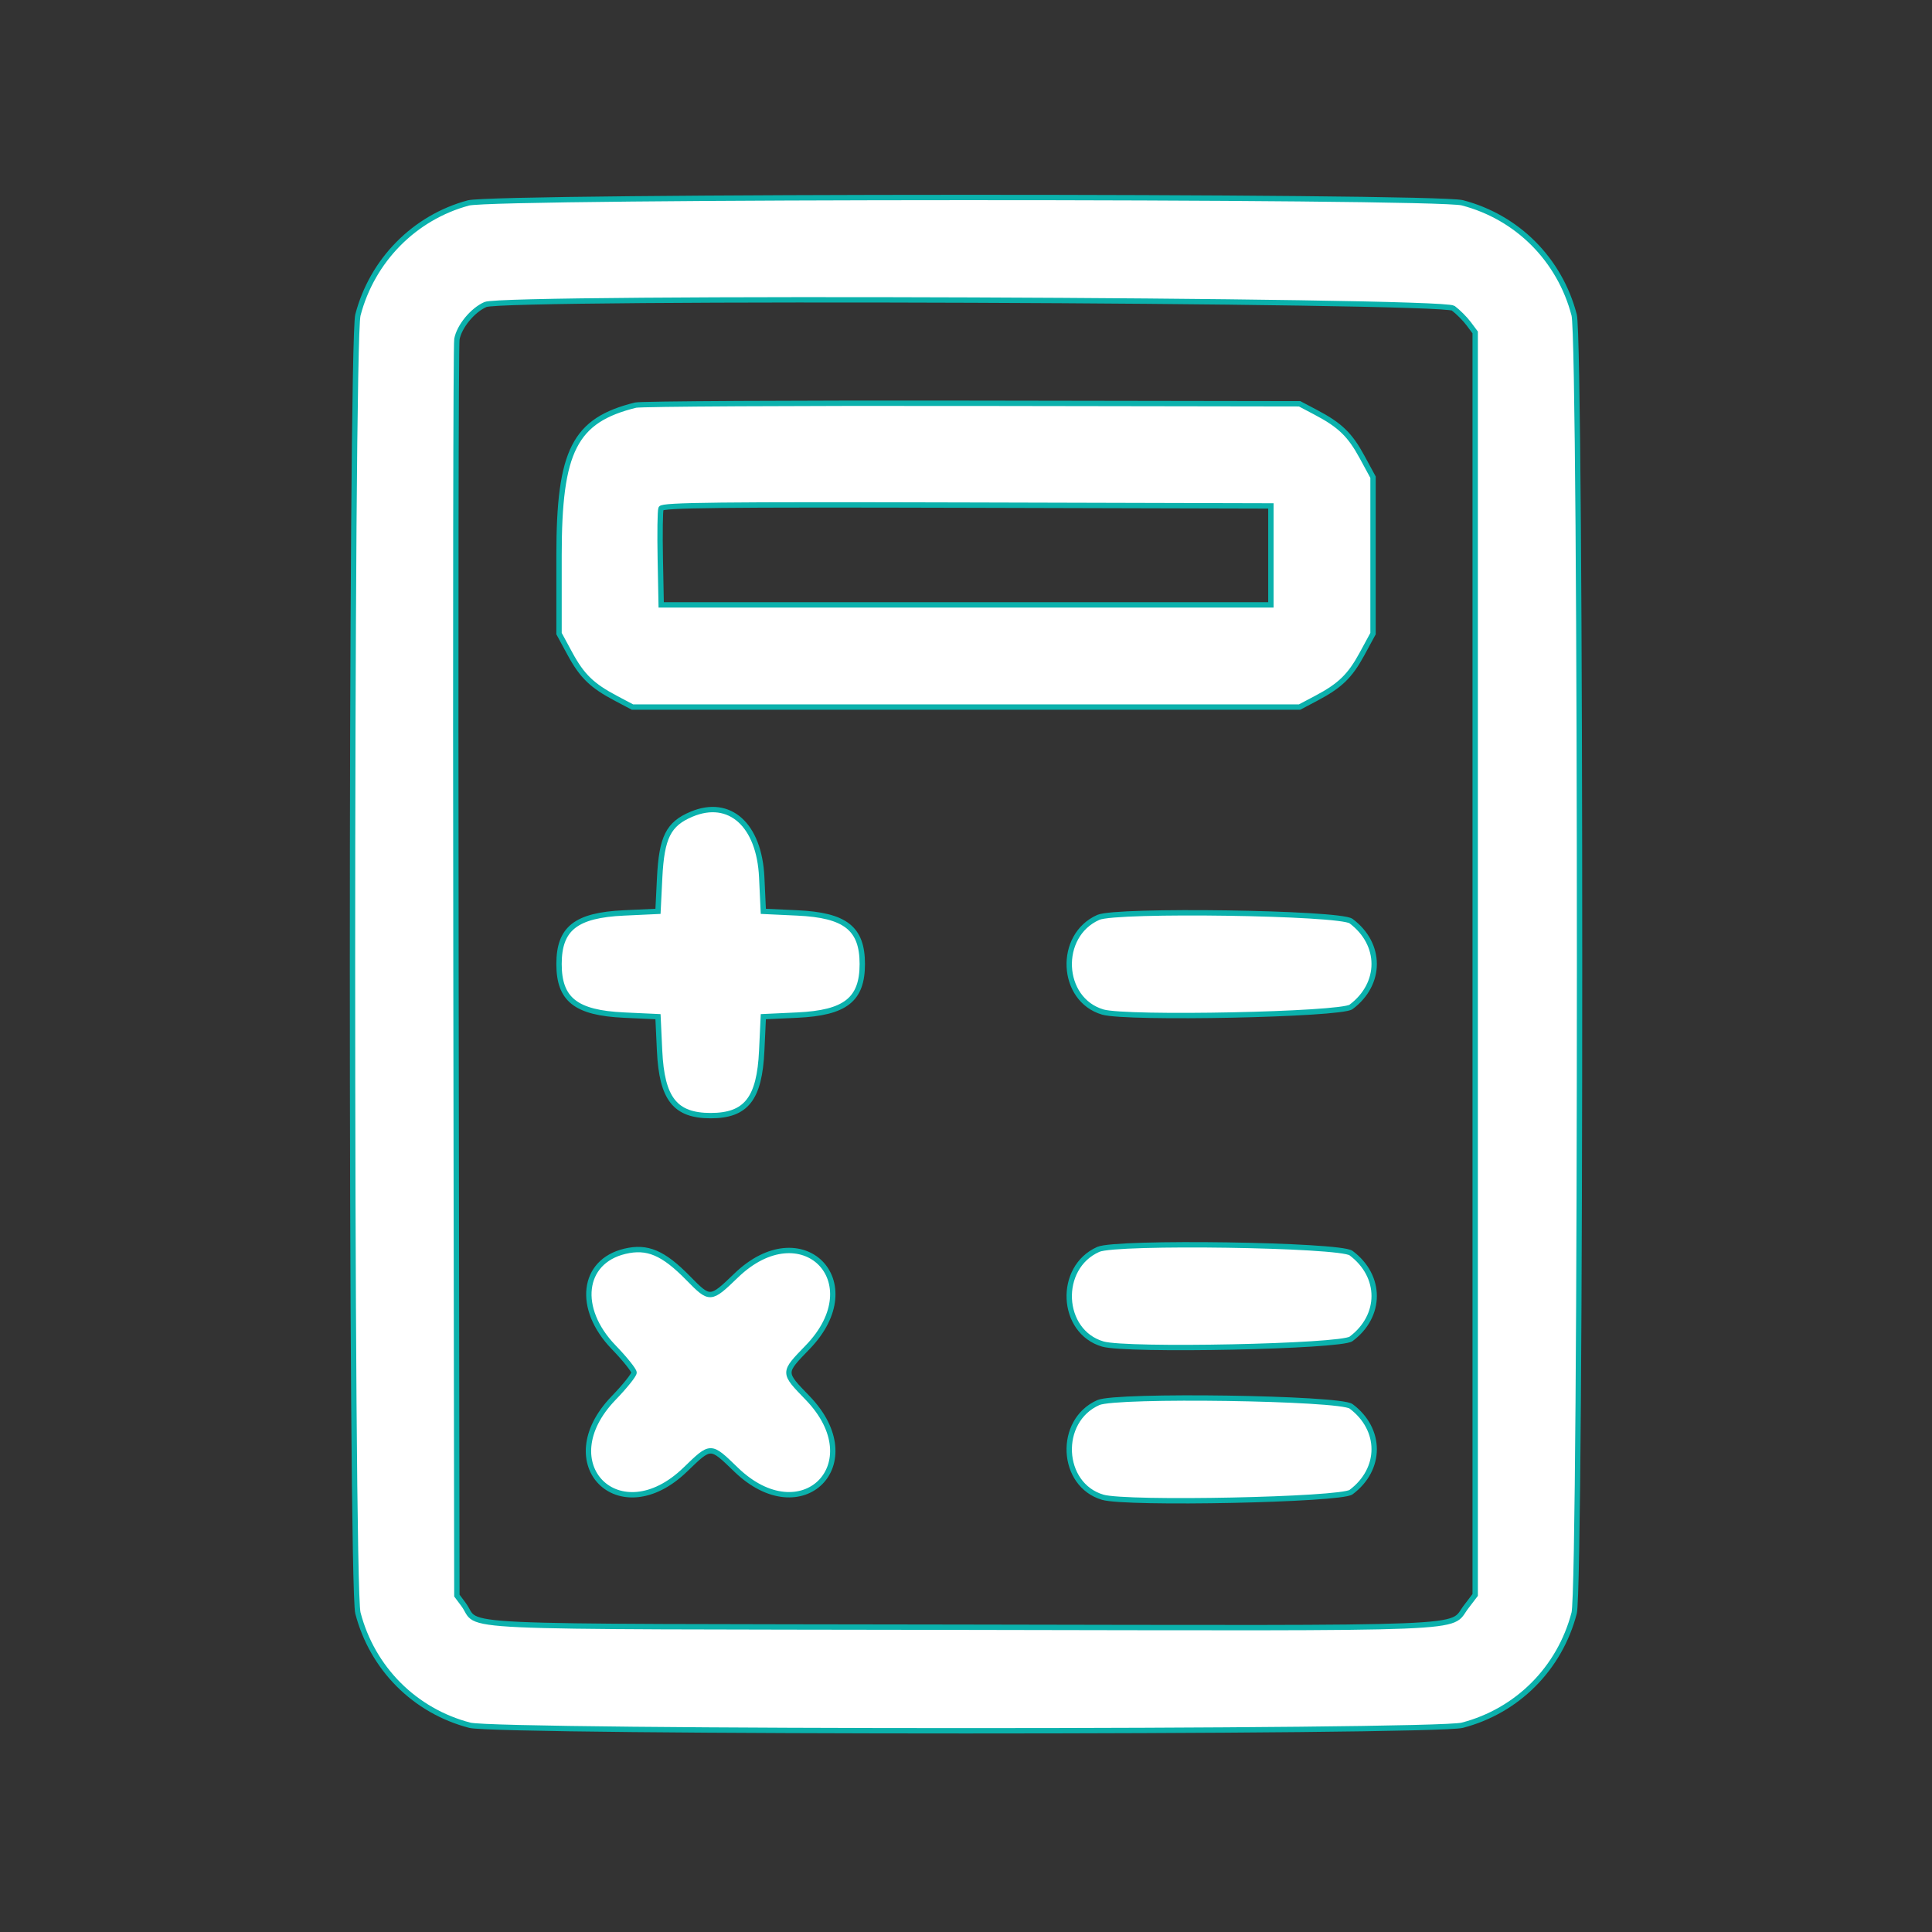 <?xml version="1.0" encoding="UTF-8"?> <svg xmlns="http://www.w3.org/2000/svg" width="144" height="144" viewBox="0 0 144 144" fill="none"><rect x="0" y="0" width="144" height="144" fill="#333333" stroke="none"/> <path fill-rule="evenodd" clip-rule="evenodd" d="M34.913 15.126C30.891 16.207 27.737 19.406 26.676 23.48C26.139 25.539 26.139 118.165 26.676 120.224C27.75 124.35 30.911 127.521 35.015 128.59C37.132 129.141 106.873 129.141 108.99 128.59C113.094 127.521 116.255 124.35 117.329 120.224C117.866 118.165 117.866 25.539 117.329 23.48C116.255 19.354 113.094 16.183 108.99 15.114C106.94 14.58 36.901 14.591 34.913 15.126ZM108.314 22.973C108.675 23.242 109.191 23.759 109.461 24.12L109.952 24.777V71.828V118.879L109.266 119.778C107.982 121.462 110.729 121.352 71.665 121.283C32.036 121.214 35.893 121.391 34.544 119.583L34.053 118.926L33.986 72.489C33.948 46.948 33.979 25.706 34.054 25.285C34.225 24.331 35.224 23.116 36.183 22.696C37.596 22.078 107.475 22.346 108.314 22.973ZM47.377 30.195C42.82 31.315 41.667 33.578 41.667 41.397V47.226L42.48 48.725C43.383 50.391 44.124 51.108 45.924 52.057L47.139 52.699H72.003H96.866L98.081 52.057C99.881 51.108 100.622 50.391 101.525 48.725L102.338 47.226V41.397V35.568L101.525 34.069C100.622 32.404 99.881 31.686 98.081 30.737L96.866 30.096L72.478 30.058C59.065 30.037 47.77 30.099 47.377 30.195ZM94.725 41.397V45.085H72.003H49.281L49.214 41.646C49.178 39.755 49.201 38.068 49.267 37.898C49.363 37.646 53.621 37.599 72.055 37.649L94.725 37.709V41.397ZM51.541 60.686C49.816 61.411 49.317 62.408 49.167 65.428L49.043 67.926L46.502 68.045C42.924 68.212 41.667 69.202 41.667 71.852C41.667 74.501 42.924 75.491 46.502 75.659L49.043 75.778L49.162 78.318C49.329 81.896 50.319 83.153 52.968 83.153C55.618 83.153 56.608 81.896 56.775 78.318L56.894 75.778L59.435 75.659C63.013 75.491 64.27 74.501 64.27 71.852C64.27 69.202 63.013 68.212 59.435 68.045L56.894 67.926L56.775 65.385C56.592 61.477 54.381 59.491 51.541 60.686ZM81.865 68.375C78.809 69.725 79.033 74.505 82.196 75.432C83.981 75.955 99.93 75.625 100.7 75.049C102.997 73.333 102.997 70.37 100.7 68.654C99.859 68.025 83.215 67.779 81.865 68.375ZM81.865 93.12C78.809 94.469 79.033 99.249 82.196 100.176C83.981 100.699 99.93 100.369 100.7 99.793C102.997 98.078 102.997 95.115 100.7 93.399C99.859 92.77 83.215 92.523 81.865 93.12ZM46.572 93.264C43.374 94.028 42.962 97.537 45.733 100.408C46.572 101.277 47.258 102.131 47.258 102.306C47.258 102.482 46.572 103.336 45.733 104.205C40.996 109.111 46.167 114.275 51.073 109.539C53.005 107.673 52.932 107.673 54.864 109.539C59.766 114.271 64.933 109.103 60.201 104.202C58.335 102.269 58.335 102.343 60.204 100.408C64.934 95.508 59.763 90.344 54.864 95.074C52.949 96.922 52.917 96.924 51.295 95.269C49.429 93.366 48.246 92.864 46.572 93.264ZM81.865 104.54C78.809 105.89 79.033 110.67 82.196 111.597C83.981 112.12 99.93 111.79 100.7 111.214C102.997 109.498 102.997 106.535 100.7 104.819C99.859 104.19 83.215 103.943 81.865 104.54Z" fill="white" stroke="#0BB1AC" stroke-width="0.4"></path> </svg> 